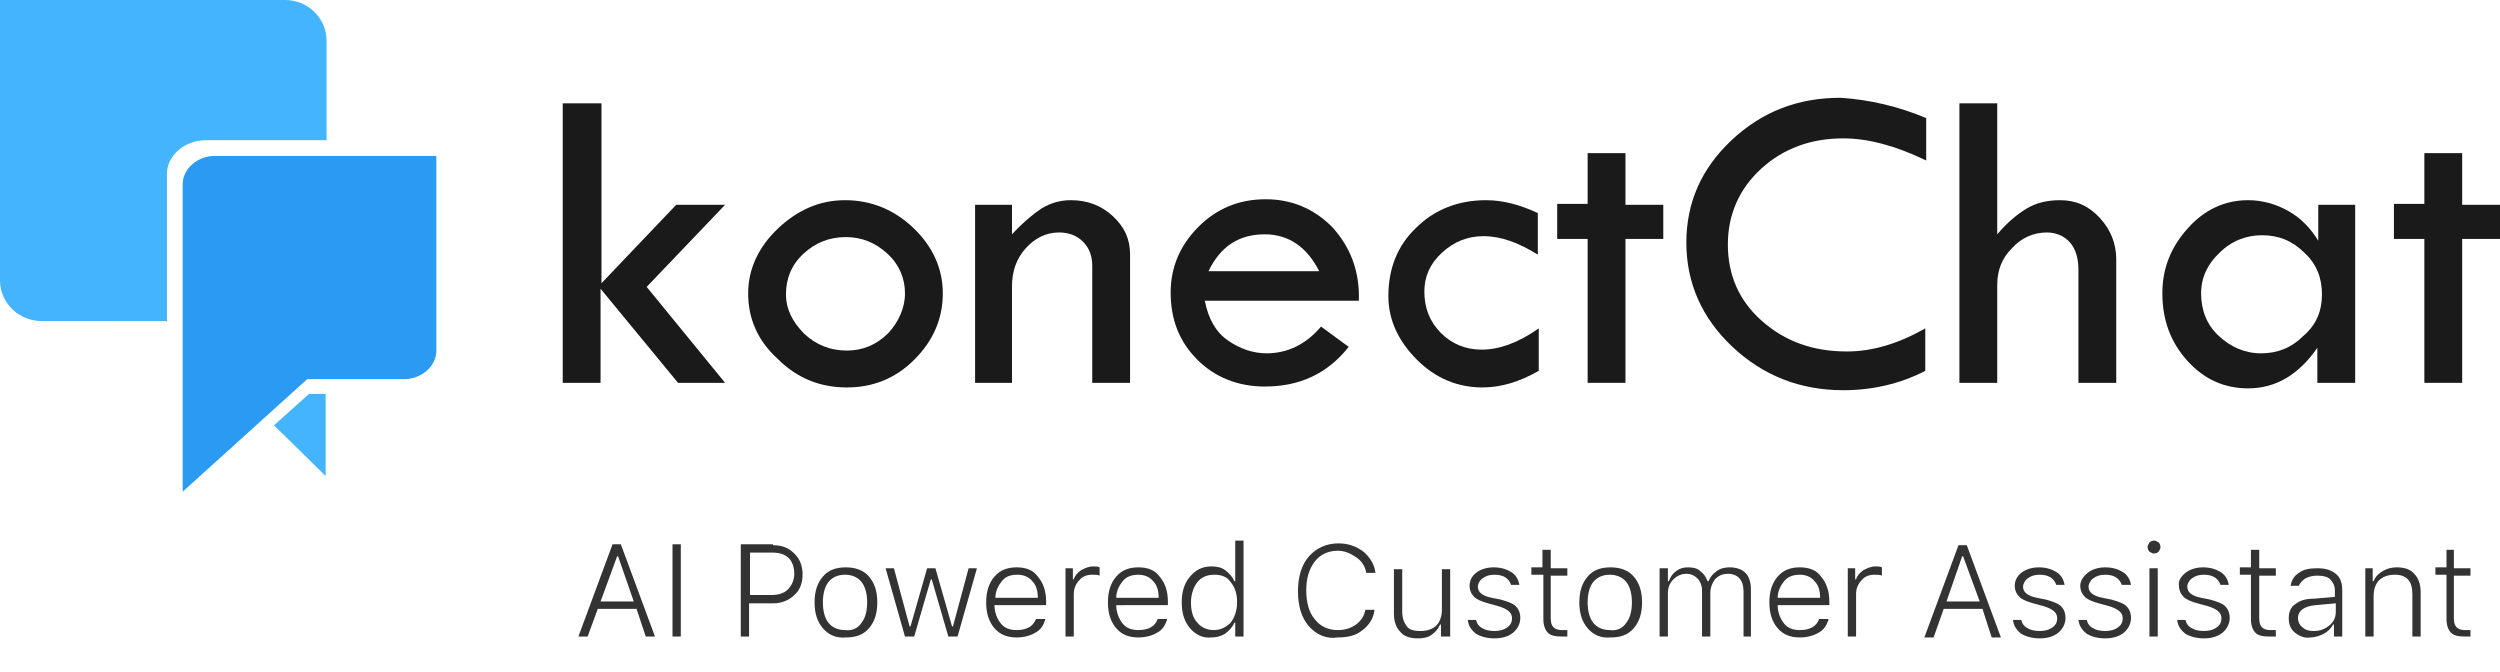 <?xml version="1.0" encoding="utf-8"?>
<!-- Generator: Adobe Illustrator 23.0.6, SVG Export Plug-In . SVG Version: 6.00 Build 0)  -->
<svg version="1.1" id="Layer_1" xmlns="http://www.w3.org/2000/svg" xmlns:xlink="http://www.w3.org/1999/xlink" x="0px" y="0px"
	 width="271px" height="72.8px" viewBox="0 0 271 72.8" style="enable-background:new 0 0 271 72.8;" xml:space="preserve">
<style type="text/css">
	.st0{fill:#2B9AF3;}
	.st1{fill:#45B4FF;}
	.st2{fill:#1A1A1A;}
	.st3{fill:#333333;}
</style>
<g>
	<g>
		<g>
			<path class="st0" d="M19.8,53.3l13.5-12.2h10.5c1.9,0,3.5-1.4,3.5-3.1V16.9H23.3c-1.9,0-3.5,1.4-3.5,3.1V53.3z"/>
			<g>
				<path class="st1" d="M22.3,15.2h13.1V4.4c0-2.4-2-4.4-4.5-4.4H0v30.4c0,2.4,2,4.4,4.5,4.4H18l0.1,0.1V19
					C18,16.9,20,15.2,22.3,15.2z"/>
				<polygon class="st1" points="29.7,46.1 35.3,51.6 35.3,42.7 33.5,42.7 				"/>
			</g>
		</g>
		<g>
			<path class="st2" d="M61.1,11.2h4.1v19.5l8.1-8.5h5.3l-8.5,8.9l8.5,10.4h-5.1l-8.4-10.2v10.2h-4.1V11.2z"/>
			<path class="st2" d="M81.1,31.8c0-2.6,1.1-5,3.2-7s4.5-3.1,7.3-3.1c2.8,0,5.3,1,7.4,3c2.1,2,3.2,4.4,3.2,7.1c0,2.7-1,5.1-3.1,7.2
				S94.5,42,91.8,42c-2.9,0-5.4-1-7.5-3.1C82.1,36.9,81.1,34.5,81.1,31.8z M98.1,31.8c0-1.6-0.6-3.1-1.9-4.3
				c-1.3-1.2-2.8-1.8-4.5-1.8c-1.8,0-3.3,0.6-4.6,1.8c-1.3,1.2-1.9,2.7-1.9,4.4c0,1.6,0.7,3,2,4.3c1.3,1.2,2.8,1.8,4.6,1.8
				c1.7,0,3.2-0.6,4.5-1.9C97.4,34.9,98.1,33.4,98.1,31.8z"/>
			<path class="st2" d="M105.7,41.5V22.2h4v3.2c1.2-1.3,2.3-2.2,3.2-2.8c1-0.6,2-0.9,3.2-0.9c1.8,0,3.3,0.6,4.5,1.7
				c1.3,1.2,1.9,2.5,1.9,4.2v13.9h-4.1V28.8c0-1-0.3-1.9-1-2.6c-0.7-0.7-1.6-1-2.6-1c-1.4,0-2.6,0.6-3.6,1.7c-1,1.1-1.5,2.5-1.5,4.1
				v10.5H105.7z"/>
			<path class="st2" d="M147.3,32.6h-16.7c0.4,2,1.2,3.4,2.5,4.3c1.3,0.9,2.7,1.4,4.2,1.4c2.3,0,4.3-1,5.9-2.9l3,2.2
				c-2.3,2.9-5.3,4.3-9.1,4.3c-2.9,0-5.4-1-7.3-2.9c-2-2-2.9-4.4-2.9-7.3c0-2.7,1-5.1,3-7.1s4.4-3,7.3-3c2.8,0,5.2,1,7.2,3
				C146.4,26.8,147.4,29.4,147.3,32.6z M131,29.4h12c-1.3-2.6-3.3-4-5.9-4C134.3,25.4,132.3,26.7,131,29.4z"/>
			<path class="st2" d="M166.8,35.6v4.6c-2.1,1.2-4.1,1.8-6.1,1.8c-2.7,0-5.1-1-7.1-3c-2-2-3.1-4.3-3.1-6.9c0-3,1-5.5,3-7.4
				c2-2,4.6-3,7.6-3c1.8,0,3.7,0.5,5.6,1.4v4.5c-2.1-1.3-4-2-5.9-2c-1.7,0-3.2,0.6-4.5,1.8c-1.3,1.2-1.9,2.6-1.9,4.2
				c0,1.8,0.6,3.3,1.8,4.5c1.2,1.2,2.7,1.8,4.4,1.8C162.5,37.9,164.5,37.2,166.8,35.6z"/>
			<path class="st2" d="M172.1,16.6h4.1v5.6h4.1v3.7h-4.1v15.6h-4.1V25.9h-3.3v-3.8h3.3V16.6z"/>
			<path class="st2" d="M208.8,12.8v4.6c-3.3-1.6-6.3-2.4-9-2.4c-3.5,0-6.5,1.1-8.9,3.3c-2.4,2.2-3.6,5-3.6,8.2
				c0,3.3,1.2,6.1,3.7,8.3c2.5,2.2,5.5,3.3,9.2,3.3c2.7,0,5.5-0.8,8.5-2.5v4.6c-2.7,1.4-5.7,2.1-8.9,2.1c-4.7,0-8.7-1.6-12-4.7
				c-3.3-3.1-5-6.9-5-11.3c0-4.3,1.6-8,4.9-11.1c3.3-3.1,7.2-4.6,11.8-4.6C202.6,10.8,205.7,11.5,208.8,12.8z"/>
			<path class="st2" d="M212.4,11.2h4.1v14.2c1.1-1.3,2.2-2.2,3.2-2.8s2.2-0.9,3.6-0.9c1.7,0,3.1,0.6,4.3,1.9
				c1.2,1.3,1.8,2.8,1.8,4.5v13.4h-4.1V29.2c0-1.2-0.3-2.2-0.9-2.9c-0.6-0.7-1.5-1.1-2.5-1.1c-1.5,0-2.8,0.6-3.8,1.7
				c-1.1,1.1-1.6,2.4-1.6,4v10.6h-4.1V11.2z"/>
			<path class="st2" d="M251.2,22.2h4.1v19.3h-4.1v-3.8c-2,2.9-4.5,4.4-7.5,4.4c-2.6,0-4.8-1-6.6-3c-1.8-2-2.7-4.4-2.7-7.3
				c0-2.7,0.9-5,2.8-7.1c1.8-2,4-3,6.5-3c1.5,0,3,0.4,4.4,1.2c1.4,0.8,2.4,1.9,3.2,3.2V22.2z M251.7,31.9c0-1.8-0.6-3.3-1.9-4.5
				c-1.3-1.3-2.8-1.9-4.6-1.9c-1.7,0-3.3,0.6-4.6,1.9c-1.3,1.2-2,2.7-2,4.4c0,1.8,0.6,3.4,1.9,4.6s2.8,1.9,4.6,1.9
				c1.8,0,3.3-0.6,4.6-1.9C251.1,35.2,251.7,33.7,251.7,31.9z"/>
			<path class="st2" d="M262.8,16.6h4.1v5.6h4.1v3.7h-4.1v15.6h-4.1V25.9h-3.3v-3.8h3.3V16.6z"/>
		</g>
	</g>
	<g>
		<path class="st3" d="M69,66h-4.2L63.7,69h-1l3.7-10h0.9l3.7,10h-1L69,66z M65.1,65.2h3.6L67,60.3h-0.1L65.1,65.2z"/>
		<path class="st3" d="M72.9,69v-10h0.9v10H72.9z"/>
		<path class="st3" d="M83.8,59.1c1,0,1.7,0.3,2.3,0.9c0.6,0.6,0.9,1.3,0.9,2.3c0,0.9-0.3,1.7-0.9,2.2c-0.6,0.6-1.4,0.9-2.3,0.9
			h-2.6V69h-0.9v-10H83.8z M81.2,64.5h2.4c0.8,0,1.4-0.2,1.8-0.6c0.4-0.4,0.7-1,0.7-1.7c0-0.7-0.2-1.3-0.6-1.7
			c-0.4-0.4-1-0.6-1.8-0.6h-2.4V64.5z"/>
		<path class="st3" d="M89.2,68.1c-0.6-0.7-0.9-1.6-0.9-2.8c0-1.2,0.3-2.1,0.9-2.8c0.6-0.7,1.4-1,2.5-1c1,0,1.9,0.3,2.5,1
			c0.6,0.7,0.9,1.6,0.9,2.8c0,1.2-0.3,2.1-0.9,2.8c-0.6,0.7-1.4,1-2.5,1C90.6,69.2,89.8,68.8,89.2,68.1z M93.4,67.5
			c0.4-0.5,0.6-1.3,0.6-2.2c0-0.9-0.2-1.7-0.6-2.2c-0.4-0.5-1-0.8-1.8-0.8c-0.8,0-1.4,0.3-1.8,0.8c-0.4,0.5-0.6,1.3-0.6,2.2
			c0,0.9,0.2,1.7,0.6,2.2c0.4,0.5,1,0.8,1.8,0.8C92.4,68.4,93,68.1,93.4,67.5z"/>
		<path class="st3" d="M103.8,69h-1l-1.8-6.2h-0.1L99.1,69h-1L96,61.6h0.9l1.7,6.3h0.1l1.8-6.3h0.9l1.8,6.3h0.1l1.7-6.3h0.9
			L103.8,69z"/>
		<path class="st3" d="M113.3,67.2c-0.2,0.6-0.5,1.1-1.1,1.4c-0.5,0.3-1.2,0.5-2,0.5c-1,0-1.8-0.3-2.4-1c-0.6-0.7-0.9-1.6-0.9-2.8
			c0-1.2,0.3-2.1,0.9-2.8c0.6-0.7,1.4-1,2.4-1c1,0,1.8,0.3,2.3,1c0.6,0.7,0.9,1.6,0.9,2.7v0.4h-5.6v0c0,0.8,0.3,1.5,0.7,2
			c0.4,0.5,1,0.7,1.7,0.7c1.1,0,1.8-0.4,2.1-1.2H113.3z M108.6,63c-0.4,0.5-0.7,1.1-0.7,1.8h4.6c0-0.8-0.2-1.4-0.6-1.8
			c-0.4-0.5-1-0.7-1.6-0.7C109.5,62.3,109,62.5,108.6,63z"/>
		<path class="st3" d="M115.4,61.6h0.9v1.2h0.1c0.1-0.4,0.4-0.7,0.8-1c0.4-0.2,0.8-0.4,1.3-0.4c0.3,0,0.5,0,0.7,0.1v0.9
			c-0.2-0.1-0.5-0.1-0.8-0.1c-0.6,0-1.1,0.2-1.4,0.6c-0.4,0.4-0.6,0.9-0.6,1.5V69h-0.9V61.6z"/>
		<path class="st3" d="M126.5,67.2c-0.2,0.6-0.5,1.1-1.1,1.4c-0.5,0.3-1.2,0.5-2,0.5c-1,0-1.8-0.3-2.4-1c-0.6-0.7-0.9-1.6-0.9-2.8
			c0-1.2,0.3-2.1,0.9-2.8c0.6-0.7,1.4-1,2.4-1c1,0,1.8,0.3,2.3,1c0.6,0.7,0.9,1.6,0.9,2.7v0.4H121v0c0,0.8,0.3,1.5,0.7,2
			c0.4,0.5,1,0.7,1.7,0.7c1.1,0,1.8-0.4,2.1-1.2H126.5z M121.7,63c-0.4,0.5-0.7,1.1-0.7,1.8h4.6c0-0.8-0.2-1.4-0.6-1.8
			c-0.4-0.5-1-0.7-1.6-0.7C122.7,62.3,122.1,62.5,121.7,63z"/>
		<path class="st3" d="M129,68.1c-0.6-0.7-0.9-1.6-0.9-2.8c0-1.2,0.3-2.1,0.9-2.8c0.6-0.7,1.3-1.1,2.3-1.1c0.6,0,1.1,0.1,1.5,0.4
			c0.4,0.3,0.8,0.7,1,1.2h0.1v-4.4h0.9V69h-0.9v-1.5h-0.1c-0.2,0.5-0.6,0.9-1,1.2c-0.5,0.3-1,0.4-1.5,0.4
			C130.4,69.2,129.6,68.8,129,68.1z M129.8,63.1c-0.4,0.5-0.7,1.3-0.7,2.2c0,0.9,0.2,1.7,0.7,2.2c0.4,0.5,1,0.8,1.8,0.8
			c0.7,0,1.3-0.3,1.8-0.8c0.4-0.5,0.7-1.3,0.7-2.2c0-0.9-0.2-1.6-0.7-2.2c-0.4-0.6-1-0.8-1.8-0.8C130.8,62.3,130.2,62.6,129.8,63.1z
			"/>
		<path class="st3" d="M141.9,67.9c-0.8-0.9-1.2-2.2-1.2-3.8s0.4-2.9,1.2-3.8c0.8-0.9,1.9-1.4,3.2-1.4c1,0,1.9,0.3,2.7,0.9
			c0.7,0.6,1.2,1.4,1.3,2.3h-1c-0.1-0.7-0.5-1.3-1.1-1.7c-0.6-0.4-1.2-0.7-2-0.7c-1,0-1.9,0.4-2.5,1.2c-0.6,0.8-0.9,1.8-0.9,3.1
			c0,1.3,0.3,2.4,0.9,3.1c0.6,0.8,1.5,1.2,2.5,1.2c0.8,0,1.4-0.2,2-0.6c0.5-0.4,0.9-0.9,1-1.6h1c-0.1,0.9-0.6,1.7-1.3,2.2
			c-0.7,0.6-1.6,0.8-2.7,0.8C143.8,69.3,142.7,68.8,141.9,67.9z"/>
		<path class="st3" d="M157.1,69h-0.9v-1.3h-0.1c-0.2,0.5-0.5,0.8-0.9,1.1c-0.4,0.3-0.9,0.4-1.5,0.4c-0.8,0-1.5-0.2-1.9-0.7
			c-0.5-0.5-0.7-1.2-0.7-2v-4.8h0.9v4.6c0,0.7,0.2,1.2,0.5,1.6c0.3,0.4,0.8,0.5,1.5,0.5c0.7,0,1.3-0.2,1.7-0.6s0.6-1,0.6-1.7v-4.4
			h0.9V69z"/>
		<path class="st3" d="M160,62.1c0.5-0.4,1.2-0.6,1.9-0.6c0.8,0,1.4,0.2,1.9,0.5c0.5,0.3,0.8,0.8,0.9,1.4h-0.9
			c-0.1-0.3-0.3-0.6-0.6-0.8c-0.3-0.2-0.7-0.3-1.2-0.3c-0.5,0-0.9,0.1-1.3,0.4c-0.3,0.2-0.5,0.6-0.5,0.9c0,0.6,0.5,1,1.5,1.2l1,0.2
			c0.7,0.2,1.3,0.4,1.6,0.7c0.3,0.3,0.5,0.7,0.5,1.3c0,0.6-0.3,1.2-0.8,1.6c-0.5,0.4-1.2,0.6-2,0.6c-0.8,0-1.5-0.2-2-0.5
			c-0.5-0.4-0.8-0.8-0.9-1.5h0.9c0.1,0.4,0.3,0.7,0.7,0.9c0.3,0.2,0.8,0.3,1.3,0.3c0.5,0,1-0.1,1.4-0.4c0.4-0.3,0.5-0.6,0.5-1
			c0-0.6-0.5-1-1.5-1.3l-1.1-0.3c-0.7-0.2-1.2-0.4-1.5-0.7c-0.3-0.3-0.5-0.7-0.5-1.2C159.3,63,159.5,62.5,160,62.1z"/>
		<path class="st3" d="M168.1,59.7v1.9h1.8v0.8h-1.8V67c0,0.5,0.1,0.8,0.3,1c0.2,0.2,0.5,0.3,0.9,0.3c0.2,0,0.4,0,0.6,0V69
			c-0.2,0-0.4,0-0.6,0c-0.7,0-1.2-0.1-1.5-0.4c-0.3-0.3-0.5-0.8-0.5-1.5v-4.8H166v-0.8h1.2v-1.9H168.1z"/>
		<path class="st3" d="M172.1,68.1c-0.6-0.7-0.9-1.6-0.9-2.8c0-1.2,0.3-2.1,0.9-2.8c0.6-0.7,1.4-1,2.5-1c1,0,1.9,0.3,2.5,1
			c0.6,0.7,0.9,1.6,0.9,2.8c0,1.2-0.3,2.1-0.9,2.8c-0.6,0.7-1.4,1-2.5,1C173.5,69.2,172.7,68.8,172.1,68.1z M176.3,67.5
			c0.4-0.5,0.6-1.3,0.6-2.2c0-0.9-0.2-1.7-0.6-2.2c-0.4-0.5-1-0.8-1.8-0.8c-0.8,0-1.4,0.3-1.8,0.8c-0.4,0.5-0.6,1.3-0.6,2.2
			c0,0.9,0.2,1.7,0.6,2.2c0.4,0.5,1,0.8,1.8,0.8C175.3,68.4,175.9,68.1,176.3,67.5z"/>
		<path class="st3" d="M179.9,61.6h0.9V63h0.1c0.2-0.5,0.4-0.8,0.8-1.1c0.4-0.3,0.8-0.4,1.3-0.4c0.5,0,1,0.1,1.3,0.4
			c0.4,0.3,0.6,0.6,0.8,1.1h0.1c0.2-0.5,0.5-0.8,0.9-1.1c0.4-0.3,0.9-0.4,1.4-0.4c0.7,0,1.3,0.2,1.7,0.6c0.4,0.4,0.6,1,0.6,1.8V69
			H189v-4.9c0-1.2-0.6-1.9-1.7-1.9c-0.6,0-1,0.2-1.4,0.6c-0.3,0.4-0.5,0.9-0.5,1.5V69h-0.9v-5c0-0.5-0.2-1-0.5-1.3
			c-0.3-0.3-0.7-0.5-1.2-0.5c-0.5,0-1,0.2-1.4,0.6s-0.6,0.9-0.6,1.5V69h-0.9V61.6z"/>
		<path class="st3" d="M198.2,67.2c-0.2,0.6-0.5,1.1-1.1,1.4c-0.5,0.3-1.2,0.5-2,0.5c-1,0-1.8-0.3-2.4-1c-0.6-0.7-0.9-1.6-0.9-2.8
			c0-1.2,0.3-2.1,0.9-2.8c0.6-0.7,1.4-1,2.4-1c1,0,1.8,0.3,2.3,1c0.6,0.7,0.9,1.6,0.9,2.7v0.4h-5.6v0c0,0.8,0.3,1.5,0.7,2
			c0.4,0.5,1,0.7,1.7,0.7c1.1,0,1.8-0.4,2.1-1.2H198.2z M193.4,63c-0.4,0.5-0.7,1.1-0.7,1.8h4.6c0-0.8-0.2-1.4-0.6-1.8
			c-0.4-0.5-1-0.7-1.6-0.7C194.4,62.3,193.8,62.5,193.4,63z"/>
		<path class="st3" d="M200.2,61.6h0.9v1.2h0.1c0.1-0.4,0.4-0.7,0.8-1c0.4-0.2,0.8-0.4,1.3-0.4c0.3,0,0.5,0,0.7,0.1v0.9
			c-0.2-0.1-0.5-0.1-0.8-0.1c-0.6,0-1.1,0.2-1.4,0.6c-0.4,0.4-0.6,0.9-0.6,1.5V69h-0.9V61.6z"/>
		<path class="st3" d="M214.9,66h-4.2l-1.1,3.1h-1l3.7-10h0.9l3.7,10h-1L214.9,66z M211,65.2h3.6l-1.8-4.9h-0.1L211,65.2z"/>
		<path class="st3" d="M219.1,62.1c0.5-0.4,1.2-0.6,1.9-0.6c0.8,0,1.4,0.2,1.9,0.5c0.5,0.3,0.8,0.8,0.9,1.4h-0.9
			c-0.1-0.3-0.3-0.6-0.6-0.8c-0.3-0.2-0.7-0.3-1.2-0.3c-0.5,0-0.9,0.1-1.3,0.4c-0.3,0.2-0.5,0.6-0.5,0.9c0,0.6,0.5,1,1.5,1.2l1,0.2
			c0.7,0.2,1.3,0.4,1.6,0.7c0.3,0.3,0.5,0.7,0.5,1.3c0,0.6-0.3,1.2-0.8,1.6c-0.5,0.4-1.2,0.6-2,0.6c-0.8,0-1.5-0.2-2-0.5
			c-0.5-0.4-0.8-0.8-0.9-1.5h0.9c0.1,0.4,0.3,0.7,0.7,0.9c0.3,0.2,0.8,0.3,1.3,0.3c0.5,0,1-0.1,1.4-0.4c0.4-0.3,0.5-0.6,0.5-1
			c0-0.6-0.5-1-1.5-1.3l-1.1-0.3c-0.7-0.2-1.2-0.4-1.5-0.7c-0.3-0.3-0.5-0.7-0.5-1.2C218.4,63,218.6,62.5,219.1,62.1z"/>
		<path class="st3" d="M226.3,62.1c0.5-0.4,1.2-0.6,1.9-0.6c0.8,0,1.4,0.2,1.9,0.5c0.5,0.3,0.8,0.8,0.9,1.4H230
			c-0.1-0.3-0.3-0.6-0.6-0.8c-0.3-0.2-0.7-0.3-1.2-0.3c-0.5,0-0.9,0.1-1.3,0.4c-0.3,0.2-0.5,0.6-0.5,0.9c0,0.6,0.5,1,1.5,1.2l1,0.2
			c0.7,0.2,1.3,0.4,1.6,0.7c0.3,0.3,0.5,0.7,0.5,1.3c0,0.6-0.3,1.2-0.8,1.6c-0.5,0.4-1.2,0.6-2,0.6c-0.8,0-1.5-0.2-2-0.5
			c-0.5-0.4-0.8-0.8-0.9-1.5h0.9c0.1,0.4,0.3,0.7,0.7,0.9c0.3,0.2,0.8,0.3,1.3,0.3c0.5,0,1-0.1,1.4-0.4c0.4-0.3,0.5-0.6,0.5-1
			c0-0.6-0.5-1-1.5-1.3l-1.1-0.3c-0.7-0.2-1.2-0.4-1.5-0.7c-0.3-0.3-0.5-0.7-0.5-1.2C225.5,63,225.8,62.5,226.3,62.1z"/>
		<path class="st3" d="M233,59.8c-0.1-0.1-0.2-0.3-0.2-0.5c0-0.2,0.1-0.3,0.2-0.5c0.1-0.1,0.3-0.2,0.5-0.2c0.2,0,0.3,0.1,0.5,0.2
			c0.1,0.1,0.2,0.3,0.2,0.5c0,0.2-0.1,0.3-0.2,0.5c-0.1,0.1-0.3,0.2-0.5,0.2C233.3,60,233.2,59.9,233,59.8z M233,61.6h0.9V69H233
			V61.6z"/>
		<path class="st3" d="M236.9,62.1c0.5-0.4,1.2-0.6,1.9-0.6c0.8,0,1.4,0.2,1.9,0.5c0.5,0.3,0.8,0.8,0.9,1.4h-0.9
			c-0.1-0.3-0.3-0.6-0.6-0.8c-0.3-0.2-0.7-0.3-1.2-0.3c-0.5,0-0.9,0.1-1.3,0.4c-0.3,0.2-0.5,0.6-0.5,0.9c0,0.6,0.5,1,1.5,1.2l1,0.2
			c0.7,0.2,1.3,0.4,1.6,0.7c0.3,0.3,0.5,0.7,0.5,1.3c0,0.6-0.3,1.2-0.8,1.6c-0.5,0.4-1.2,0.6-2,0.6c-0.8,0-1.5-0.2-2-0.5
			c-0.5-0.4-0.8-0.8-0.9-1.5h0.9c0.1,0.4,0.3,0.7,0.7,0.9c0.3,0.2,0.8,0.3,1.3,0.3c0.5,0,1-0.1,1.4-0.4s0.5-0.6,0.5-1
			c0-0.6-0.5-1-1.5-1.3l-1.1-0.3c-0.7-0.2-1.2-0.4-1.5-0.7c-0.3-0.3-0.5-0.7-0.5-1.2C236.1,63,236.4,62.5,236.9,62.1z"/>
		<path class="st3" d="M244.9,59.7v1.9h1.8v0.8h-1.8V67c0,0.5,0.1,0.8,0.3,1c0.2,0.2,0.5,0.3,0.9,0.3c0.2,0,0.4,0,0.6,0V69
			c-0.2,0-0.4,0-0.7,0c-0.7,0-1.2-0.1-1.5-0.4c-0.3-0.3-0.5-0.8-0.5-1.5v-4.8h-1.2v-0.8h1.2v-1.9H244.9z"/>
		<path class="st3" d="M248.8,68.6c-0.5-0.4-0.7-0.9-0.7-1.6c0-0.6,0.2-1.2,0.7-1.5c0.5-0.4,1.1-0.6,2-0.6l2.3-0.2V64
			c0-0.5-0.2-0.9-0.5-1.2c-0.3-0.3-0.8-0.4-1.4-0.4c-0.5,0-0.9,0.1-1.3,0.3c-0.3,0.2-0.6,0.5-0.7,0.8h-0.9c0.1-0.6,0.4-1.1,0.9-1.4
			c0.5-0.4,1.2-0.5,2-0.5c0.9,0,1.5,0.2,2,0.6c0.5,0.4,0.7,1,0.7,1.8V69h-0.9v-1.3h-0.1c-0.2,0.4-0.6,0.8-1,1
			c-0.4,0.2-0.9,0.4-1.5,0.4C249.9,69.2,249.3,69,248.8,68.6z M252.5,67.8c0.5-0.4,0.7-0.9,0.7-1.5v-0.9l-2.2,0.2
			c-1.2,0.1-1.9,0.6-1.9,1.4c0,0.4,0.2,0.8,0.5,1c0.3,0.3,0.7,0.4,1.2,0.4C251.5,68.4,252,68.2,252.5,67.8z"/>
		<path class="st3" d="M256.3,61.6h0.9V63h0.1c0.2-0.5,0.5-0.8,1-1.1s1-0.4,1.5-0.4c0.8,0,1.5,0.2,1.9,0.7c0.5,0.5,0.7,1.2,0.7,2V69
			h-0.9v-4.6c0-1.4-0.6-2.1-1.9-2.1c-0.7,0-1.3,0.2-1.7,0.6c-0.4,0.4-0.6,1-0.6,1.7V69h-0.9V61.6z"/>
		<path class="st3" d="M266,59.7v1.9h1.8v0.8H266V67c0,0.5,0.1,0.8,0.3,1c0.2,0.2,0.5,0.3,0.9,0.3c0.2,0,0.4,0,0.6,0V69
			c-0.2,0-0.4,0-0.6,0c-0.7,0-1.2-0.1-1.5-0.4c-0.3-0.3-0.5-0.8-0.5-1.5v-4.8h-1.2v-0.8h1.2v-1.9H266z"/>
	</g>
</g>
</svg>
